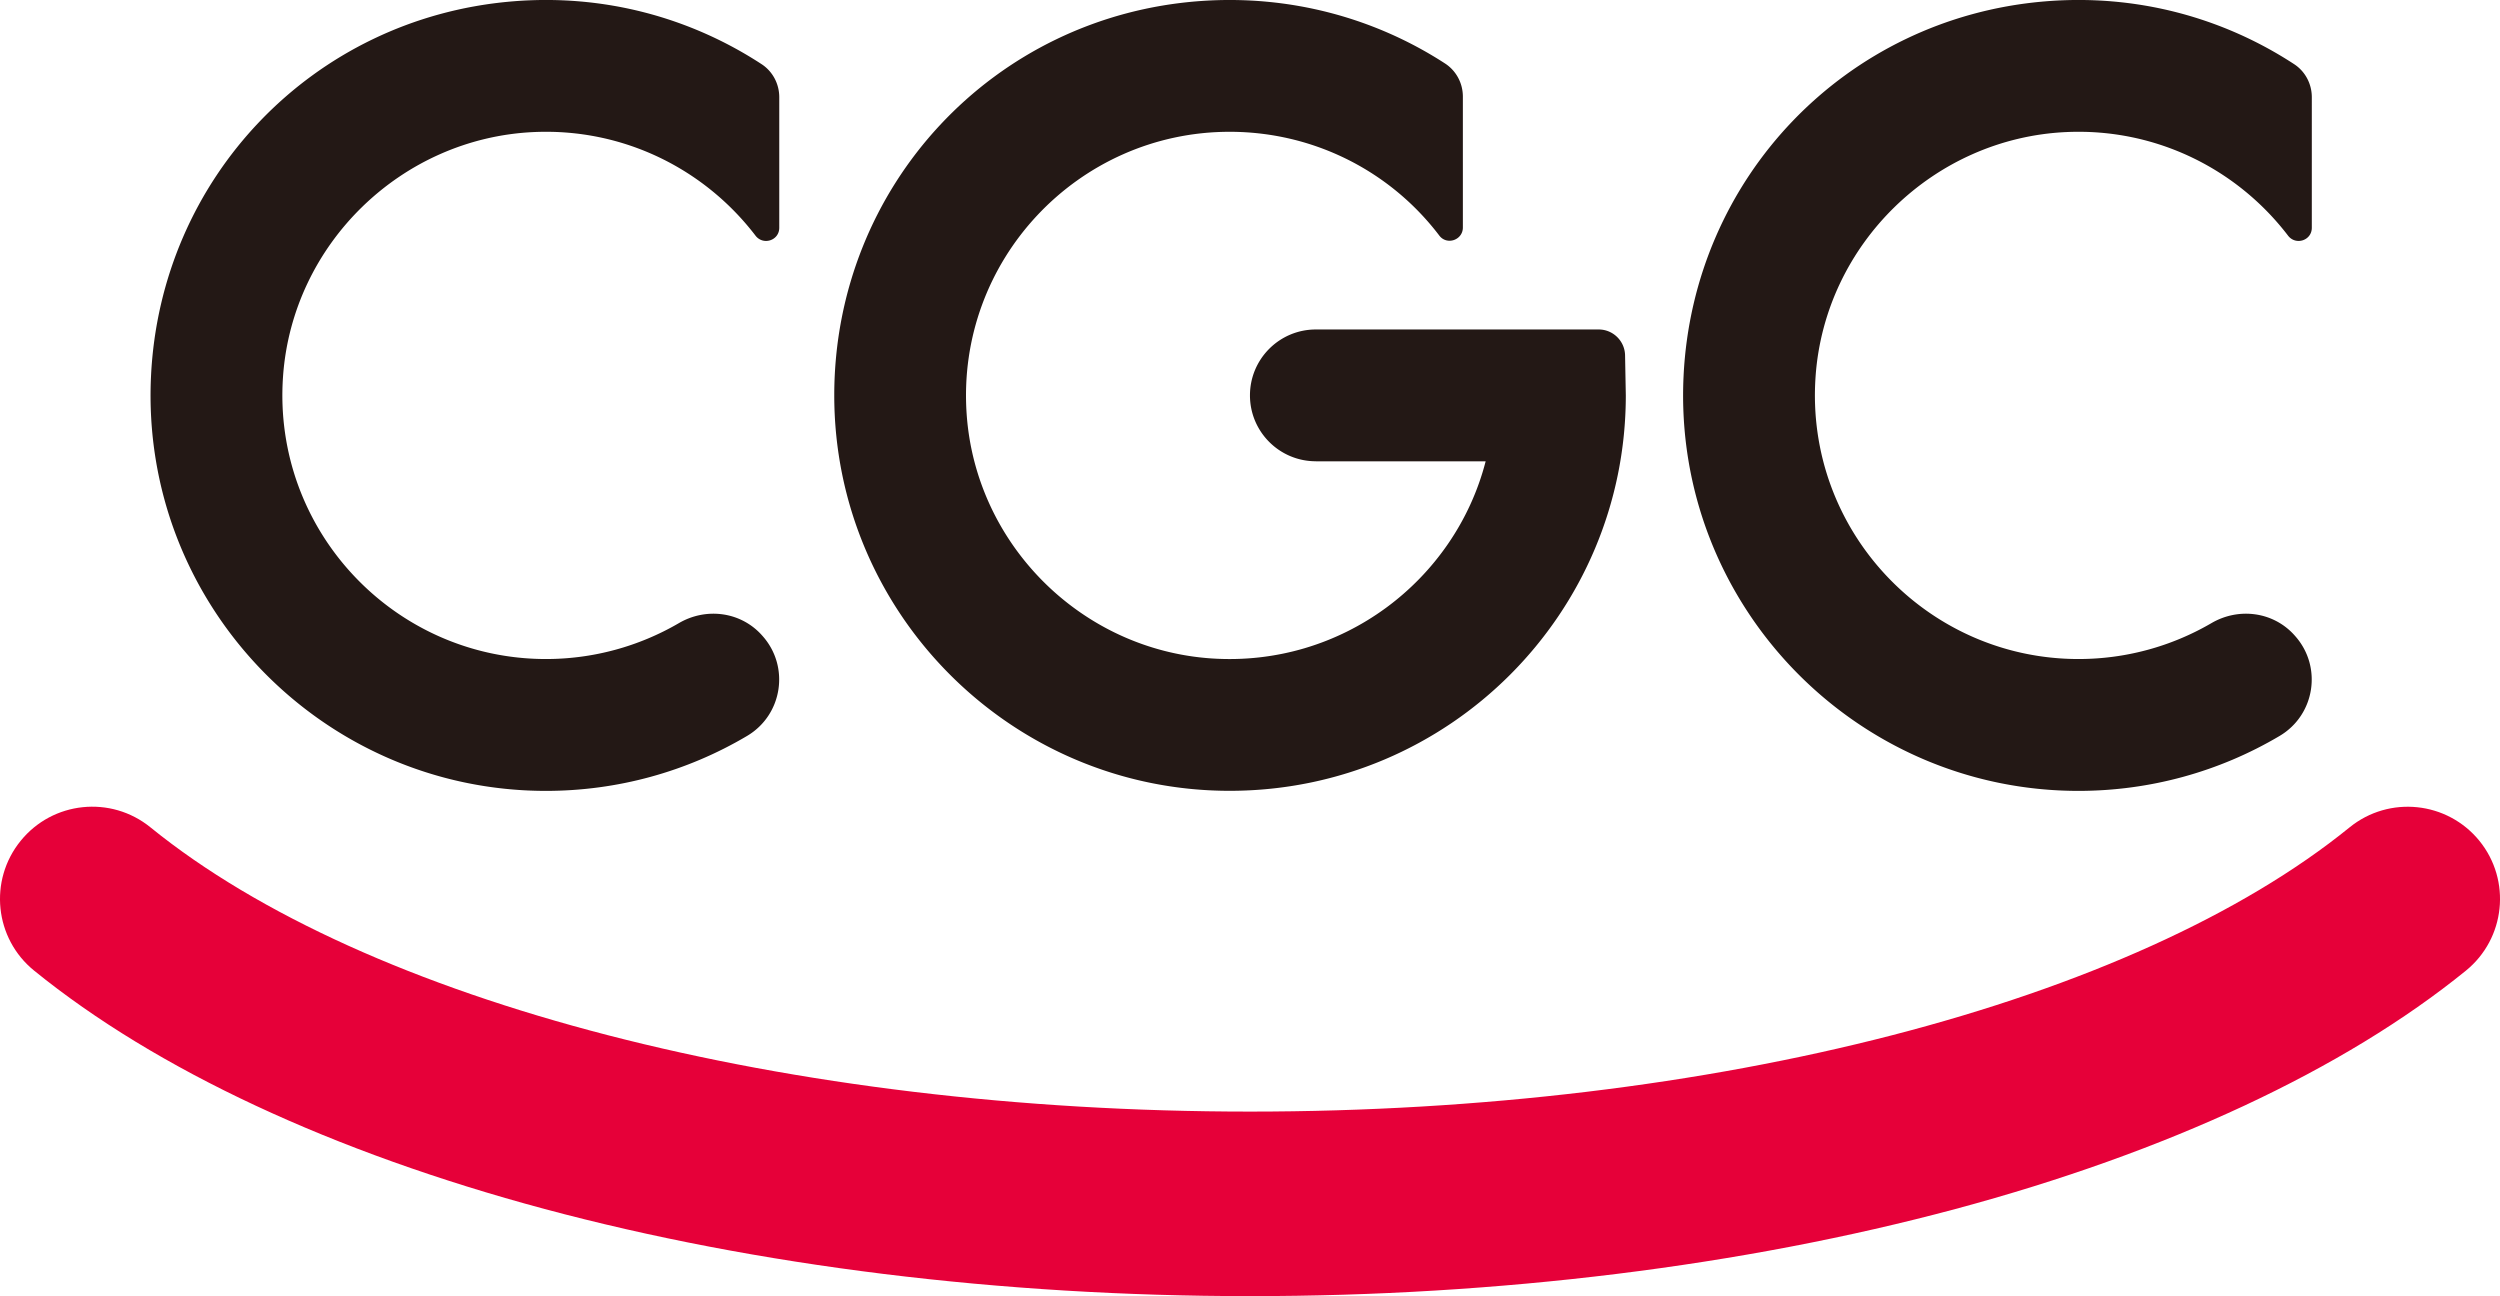 <svg xmlns="http://www.w3.org/2000/svg" id="_レイヤー_2" viewBox="0 0 376.35 195.12"><defs><style>.cls-2{fill:#231815}</style></defs><g id="LOGO"><path d="M198.09 69.45h25.56c-4.63 17.94-21.64 31-41.29 29.67-19.61-1.33-35.48-17.17-36.84-36.78-1.6-23.15 16.77-42.5 39.59-42.5 12.63 0 24.18 5.91 31.56 15.62 1.14 1.51 3.55.68 3.55-1.21V14.54c0-2.01-1-3.89-2.68-4.98C206.97 2.7 194.2-.79 180.82.15c-31.28 2.2-55.16 27.89-55.23 59.24-.07 32.91 26.7 59.7 59.59 59.66 33.01-.04 59.57-26.75 59.57-59.53l-.11-5.95c0-2.19-1.78-3.97-3.97-3.97h-42.58c-5.48 0-9.92 4.44-9.92 9.92s4.44 9.92 9.92 9.92ZM345.39 95.61c-3.18-3.53-8.37-4.2-12.47-1.81a39.7 39.7 0 0 1-20.02 5.41c-22.83 0-41.22-19.38-39.58-42.56 1.41-19.92 17.81-35.87 37.76-36.77 13.58-.61 25.76 5.65 33.36 15.59 1.16 1.52 3.58.74 3.58-1.18V14.63c0-2-.99-3.88-2.66-4.97C334.68 2.68 321.64-.97 307.71.22c-29.87 2.55-52.88 26.55-54.27 56.5-1.58 34.1 25.71 62.34 59.46 62.34 10.74 0 21.17-2.88 30.27-8.27 5.36-3.17 6.47-10.46 2.3-15.09l-.09-.1ZM114.68 95.61c-3.18-3.53-8.37-4.2-12.47-1.81a39.7 39.7 0 0 1-20.02 5.41c-22.83 0-41.22-19.38-39.58-42.56 1.41-19.92 17.81-35.87 37.76-36.77 13.58-.61 25.76 5.65 33.36 15.59 1.16 1.52 3.58.74 3.58-1.18V14.63c0-2-.99-3.88-2.66-4.97C103.96 2.68 90.92-.97 77 .22c-29.88 2.55-52.88 26.55-54.27 56.5-1.58 34.1 25.71 62.34 59.46 62.34 10.74 0 21.17-2.88 30.27-8.27 5.36-3.17 6.47-10.46 2.3-15.09l-.09-.1Z" class="cls-2"/><path d="M188.17 195.12c-37.5 0-74.22-4.54-106.19-13.12-31.89-8.56-58.46-20.96-76.84-35.88-5.96-4.83-6.87-13.58-2.03-19.54 4.83-5.96 13.58-6.87 19.54-2.03 32.52 26.39 95.95 42.79 165.53 42.79s133.01-16.39 165.53-42.79c5.96-4.83 14.7-3.92 19.54 2.03 4.83 5.96 3.92 14.7-2.03 19.54-18.38 14.92-44.95 27.32-76.84 35.88-31.98 8.58-68.7 13.12-106.19 13.12Z" style="fill:#e60039"/></g></svg>
